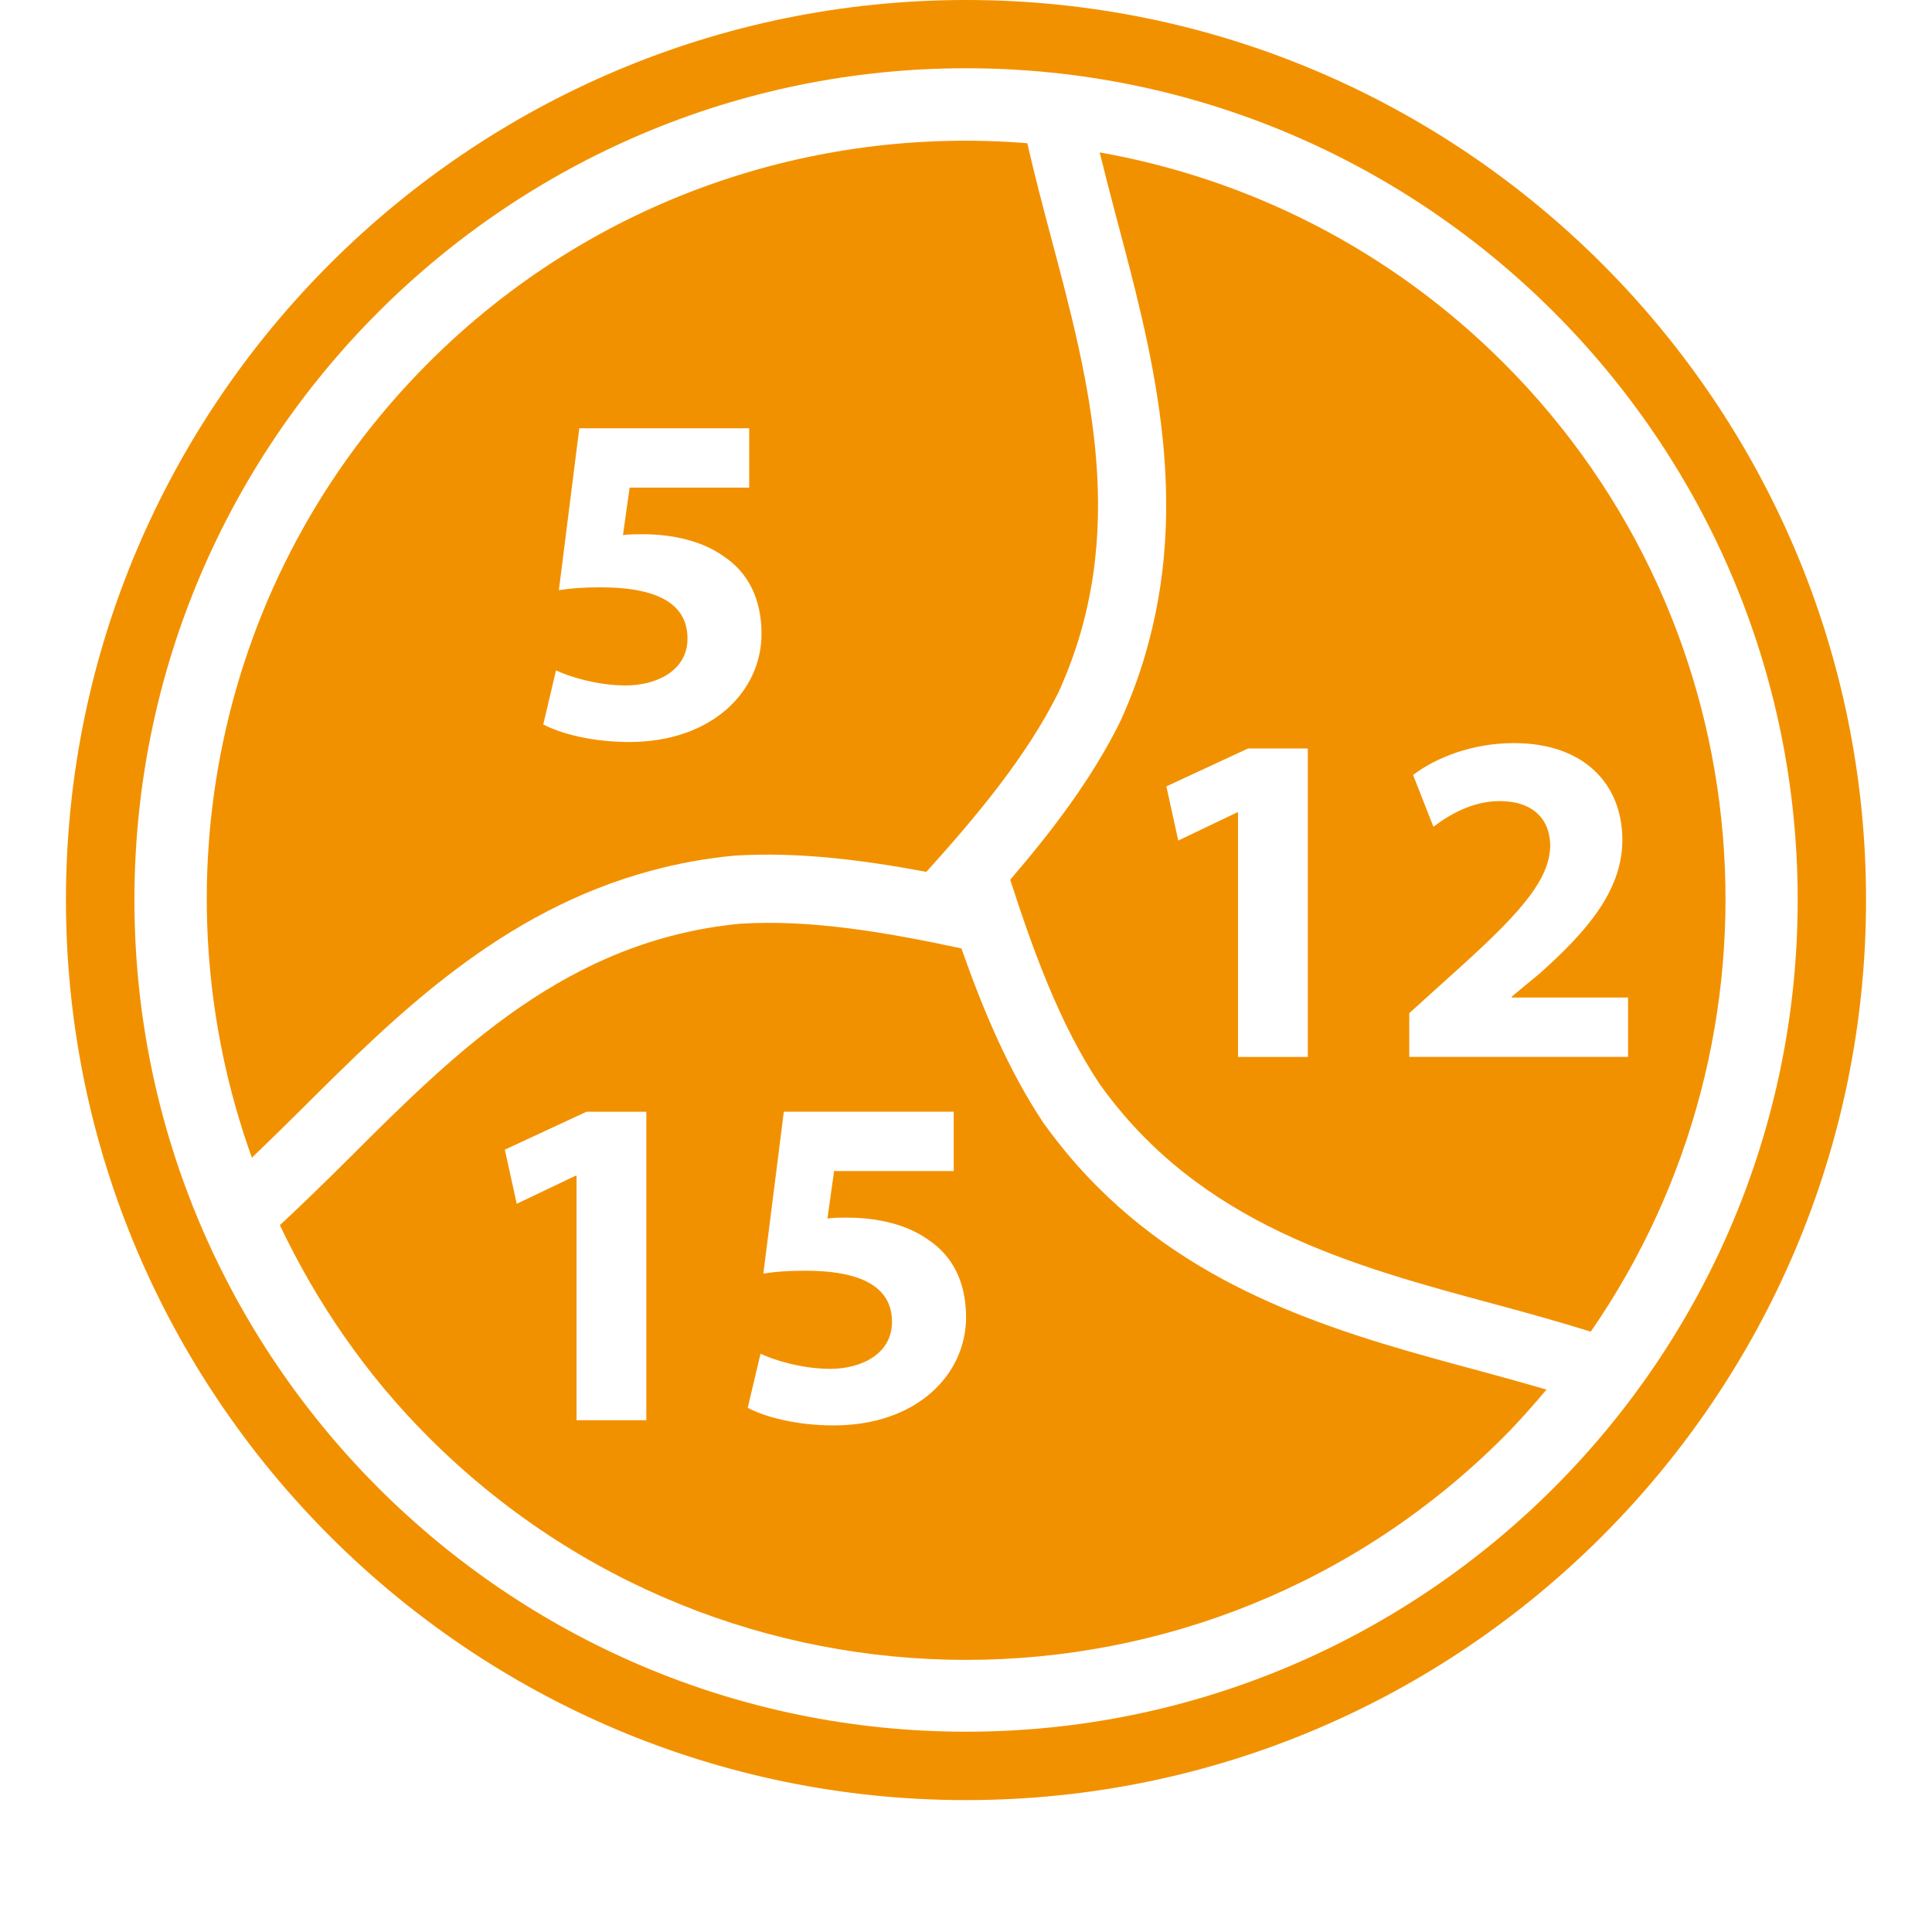 <?xml version="1.0" encoding="utf-8"?>
<!-- Generator: Adobe Illustrator 16.0.0, SVG Export Plug-In . SVG Version: 6.00 Build 0)  -->
<!DOCTYPE svg PUBLIC "-//W3C//DTD SVG 1.1//EN" "http://www.w3.org/Graphics/SVG/1.1/DTD/svg11.dtd">
<svg version="1.1" id="圖層_1" xmlns="http://www.w3.org/2000/svg" xmlns:xlink="http://www.w3.org/1999/xlink" x="0px" y="0px"
	 width="52px" height="52px" viewBox="0 0 52 52" enable-background="new 0 0 52 52" xml:space="preserve">
<g>
	<defs>
		<rect id="SVGID_27_" x="1.775" width="48.449" height="48.449"/>
	</defs>
	<clipPath id="SVGID_2_">
		<use xlink:href="#SVGID_27_"  overflow="visible"/>
	</clipPath>
	<path clip-path="url(#SVGID_2_)" fill="#F29100" d="M26.002,46.609c-12.345,0-22.384-10.041-22.384-22.389
		c0-12.342,10.039-22.383,22.384-22.383c12.342,0,22.383,10.041,22.383,22.383C48.385,36.568,38.344,46.609,26.002,46.609 M26.002,0
		C12.643,0,1.775,10.865,1.775,24.221c0,13.361,10.867,24.229,24.227,24.229c13.355,0,24.223-10.867,24.223-24.229
		C50.225,10.865,39.357,0,26.002,0"/>
	<path clip-path="url(#SVGID_2_)" fill="#F29100" d="M14.965,18.043c0.373,0.178,1.127,0.406,1.879,0.406
		c0.803,0,1.66-0.383,1.66-1.262c0-0.857-0.678-1.379-2.337-1.379c-0.46,0-0.78,0.023-1.125,0.076l0.55-4.357h4.573v1.598h-3.219
		l-0.179,1.277c0.179-0.023,0.332-0.023,0.535-0.023c0.791,0,1.598,0.176,2.184,0.6c0.627,0.418,1.01,1.109,1.01,2.08
		c0,1.545-1.327,2.912-3.562,2.912c-1.01,0-1.854-0.229-2.312-0.473L14.965,18.043z M17.536,23.432
		c0.707-0.191,1.446-0.328,2.231-0.402c1.713-0.109,3.472,0.119,5.166,0.436c1.346-1.49,2.705-3.113,3.558-4.836
		c1.926-4.234,0.847-8.303-0.202-12.242c-0.223-0.836-0.445-1.686-0.639-2.533C21.883,3.387,15.951,5.348,11.536,9.76
		C5.749,15.551,4.18,23.941,6.78,31.16c0.438-0.424,0.882-0.854,1.333-1.303C10.645,27.334,13.467,24.523,17.536,23.432"/>
	<path clip-path="url(#SVGID_2_)" fill="#F29100" d="M22.438,38.365c-1.012,0-1.854-0.23-2.313-0.473l0.345-1.457
		c0.372,0.178,1.125,0.408,1.878,0.408c0.806,0,1.66-0.383,1.66-1.264c0-0.854-0.677-1.377-2.336-1.377
		c-0.46,0-0.781,0.023-1.126,0.076l0.551-4.357h4.572v1.598h-3.219l-0.18,1.277c0.18-0.023,0.334-0.023,0.536-0.023
		c0.792,0,1.599,0.176,2.185,0.6c0.627,0.418,1.011,1.109,1.011,2.08C26.001,37,24.673,38.365,22.438,38.365 M17.396,38.225h-1.879
		v-6.58h-0.025L13.908,32.4l-0.32-1.457l2.197-1.02h1.611V38.225z M29.543,31.947c-0.516-0.514-1.004-1.09-1.463-1.729
		c-0.95-1.43-1.633-3.068-2.203-4.691c-1.963-0.422-4.051-0.789-5.965-0.664c-4.633,0.449-7.62,3.42-10.504,6.299
		c-0.61,0.607-1.234,1.217-1.875,1.814c0.978,2.059,2.299,4.006,4.004,5.709c7.986,7.988,20.938,7.988,28.924,0
		c0.414-0.412,0.792-0.846,1.164-1.285c-0.59-0.17-1.188-0.336-1.805-0.504C36.369,35.969,32.523,34.932,29.543,31.947"/>
	<path clip-path="url(#SVGID_2_)" fill="#F29100" d="M37.93,28.447v-1.176l1.072-0.971c1.814-1.621,2.695-2.555,2.723-3.523
		c0-0.678-0.41-1.215-1.367-1.215c-0.715,0-1.342,0.357-1.777,0.691l-0.548-1.395c0.625-0.473,1.598-0.857,2.72-0.857
		c1.879,0,2.913,1.102,2.913,2.607c0,1.393-1.009,2.504-2.21,3.58l-0.766,0.635v0.025h3.129v1.598H37.93z M35.2,28.447h-1.878v-6.58
		h-0.026l-1.583,0.756l-0.32-1.457l2.197-1.02h1.61V28.447z M40.462,9.76c-3.075-3.07-6.886-4.953-10.864-5.658
		c0.148,0.598,0.301,1.195,0.465,1.814c0.92,3.453,1.947,7.301,0.853,11.375c-0.187,0.707-0.438,1.414-0.765,2.131
		c-0.762,1.541-1.84,2.951-2.961,4.256c0.617,1.914,1.342,3.904,2.406,5.498c2.705,3.789,6.773,4.889,10.706,5.945
		c0.835,0.225,1.679,0.461,2.513,0.721C48.333,27.869,47.561,16.857,40.462,9.76"/>
</g>
</svg>

